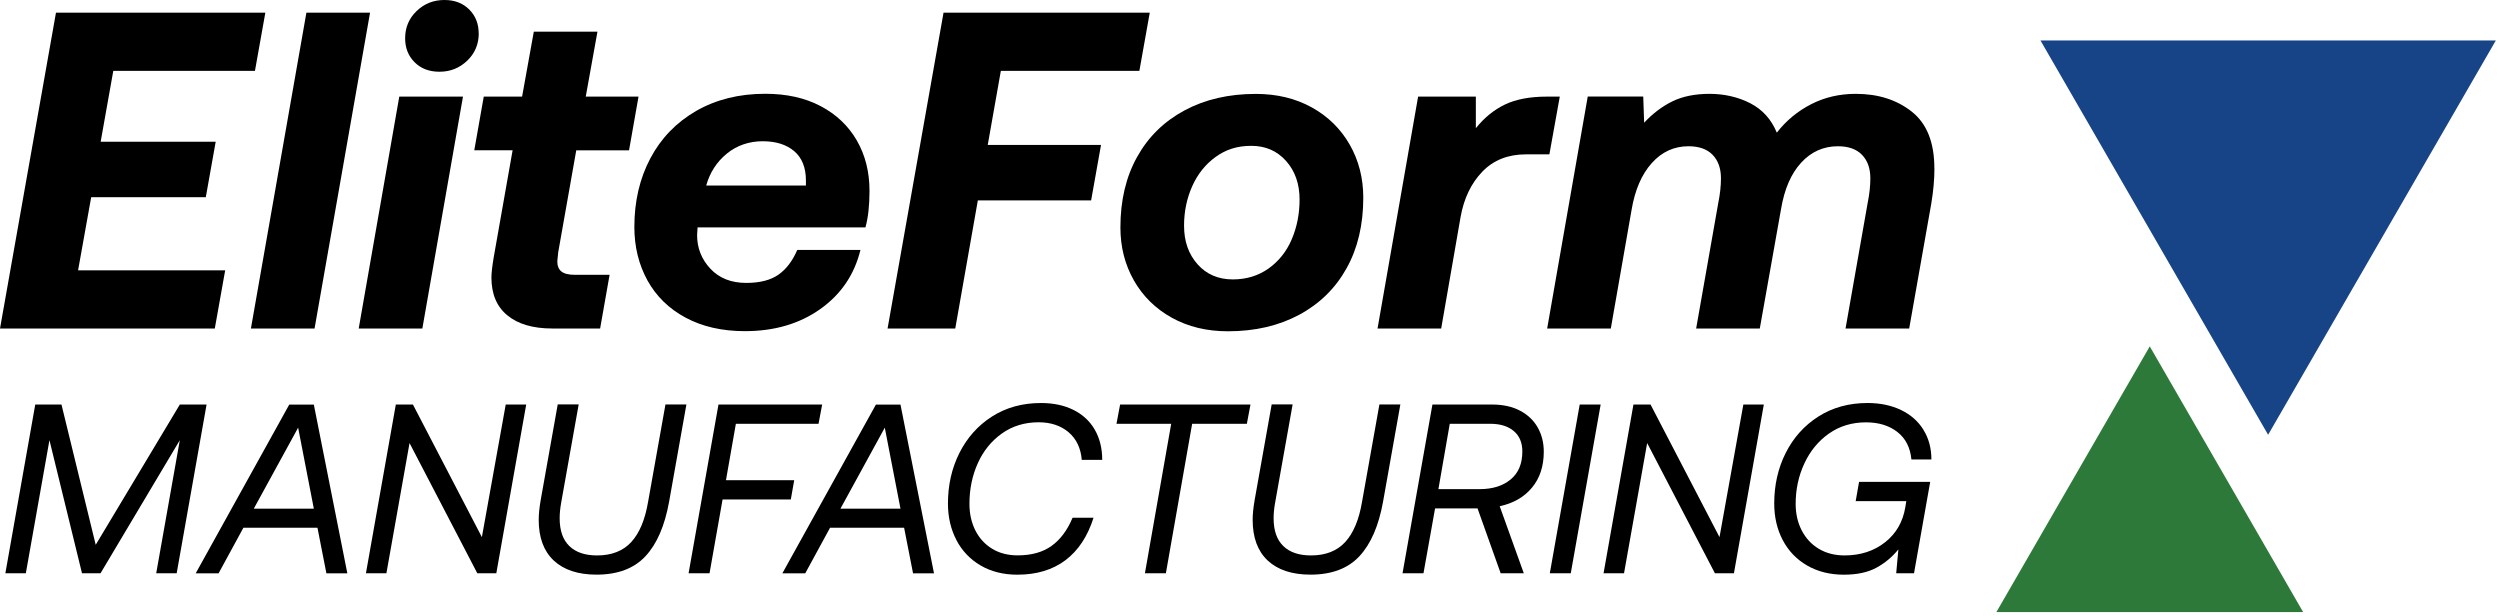 <?xml version="1.0" encoding="UTF-8" standalone="no"?><!DOCTYPE svg PUBLIC "-//W3C//DTD SVG 1.1//EN" "http://www.w3.org/Graphics/SVG/1.1/DTD/svg11.dtd"><svg width="100%" height="100%" viewBox="0 0 414 102" version="1.1" xmlns="http://www.w3.org/2000/svg" xmlns:xlink="http://www.w3.org/1999/xlink" xml:space="preserve" xmlns:serif="http://www.serif.com/" style="fill-rule:evenodd;clip-rule:evenodd;stroke-linejoin:round;stroke-miterlimit:2;"><g><path d="M43.94,2.1l-1.72,9.64l-23.46,0l-2.09,11.73l19.05,0l-1.64,9.19l-18.98,0l-2.17,12.11l24.36,0l-1.72,9.64l-35.57,0l9.27,-52.31l34.67,0Z" style="fill-rule:nonzero;"/><path d="M61.28,2.1l-9.19,52.31l-10.54,0l9.19,-52.31l10.54,0Z" style="fill-rule:nonzero;"/><path d="M76.67,16l-6.73,38.41l-10.54,0l6.72,-38.41l10.55,-0Zm2.61,-10.47c0,1.79 -0.64,3.3 -1.91,4.52c-1.27,1.22 -2.8,1.83 -4.6,1.83c-1.69,0 -3.06,-0.52 -4.11,-1.57c-1.05,-1.05 -1.57,-2.37 -1.57,-3.96c0,-1.79 0.63,-3.3 1.9,-4.52c1.27,-1.22 2.8,-1.83 4.6,-1.83c1.69,0 3.06,0.52 4.11,1.57c1.05,1.05 1.57,2.37 1.57,3.96l0.01,0Z" style="fill-rule:nonzero;"/><path d="M78.54,24.89l1.57,-8.89l6.35,0l1.94,-10.76l10.54,0l-1.94,10.76l8.74,0l-1.57,8.89l-8.74,0l-2.99,16.89l-0.15,1.49c0,0.75 0.22,1.31 0.67,1.68c0.45,0.37 1.2,0.56 2.24,0.56l5.75,0l-1.57,8.89l-7.92,0c-3.19,0 -5.67,-0.72 -7.43,-2.17c-1.77,-1.44 -2.65,-3.54 -2.65,-6.28c0,-0.7 0.12,-1.79 0.37,-3.29l3.14,-17.78l-6.35,0l0,0.01Z" style="fill-rule:nonzero;"/><path d="M141.9,23.28c1.39,2.42 2.09,5.19 2.09,8.33c0,2.39 -0.22,4.41 -0.67,6.05l-27.8,0l-0.08,1.27c0,2.14 0.73,4 2.2,5.57c1.47,1.57 3.45,2.35 5.94,2.35c2.24,0 4.01,-0.45 5.31,-1.35c1.3,-0.9 2.34,-2.27 3.14,-4.11l10.46,0c-1,4.08 -3.21,7.35 -6.65,9.79c-3.44,2.44 -7.6,3.66 -12.48,3.66c-3.79,0 -7.06,-0.75 -9.83,-2.24c-2.77,-1.49 -4.87,-3.55 -6.31,-6.16c-1.44,-2.62 -2.17,-5.57 -2.17,-8.86c0,-4.23 0.88,-8.02 2.65,-11.36c1.77,-3.34 4.3,-5.95 7.59,-7.85c3.29,-1.89 7.1,-2.84 11.43,-2.84c3.54,0 6.6,0.68 9.19,2.05c2.59,1.37 4.58,3.26 5.98,5.68l0.01,0.02Zm-8.44,6.61c0,-2.14 -0.65,-3.76 -1.94,-4.86c-1.3,-1.1 -3.04,-1.64 -5.23,-1.64c-2.19,0 -4.27,0.68 -5.94,2.06c-1.67,1.37 -2.8,3.13 -3.4,5.27l16.51,0l0,-0.83Z" style="fill-rule:nonzero;"/><path d="M190.4,2.1l-1.72,9.64l-22.94,0l-2.17,12.26l18.76,0l-1.64,9.19l-18.76,0l-3.74,21.22l-11.21,0l9.27,-52.31l34.15,0Z" style="fill-rule:nonzero;"/><path d="M187.78,46.45c-1.49,-2.62 -2.24,-5.54 -2.24,-8.78c0,-4.48 0.92,-8.38 2.77,-11.69c1.84,-3.31 4.46,-5.88 7.85,-7.7c3.39,-1.82 7.32,-2.73 11.81,-2.73c3.49,0 6.58,0.75 9.27,2.24c2.69,1.49 4.78,3.55 6.28,6.17c1.49,2.62 2.24,5.54 2.24,8.78c0,4.48 -0.92,8.38 -2.77,11.69c-1.84,3.31 -4.46,5.88 -7.85,7.7c-3.39,1.82 -7.32,2.73 -11.81,2.73c-3.49,0 -6.58,-0.75 -9.27,-2.24c-2.69,-1.49 -4.78,-3.55 -6.28,-6.16l0,-0.01Zm26.12,-6.8c0.87,-2.02 1.31,-4.22 1.31,-6.61c0,-2.59 -0.75,-4.72 -2.24,-6.39c-1.49,-1.67 -3.41,-2.5 -5.75,-2.5c-2.34,0 -4.21,0.61 -5.9,1.83c-1.69,1.22 -2.99,2.84 -3.89,4.86c-0.9,2.02 -1.35,4.2 -1.35,6.54c0,2.59 0.75,4.72 2.24,6.39c1.49,1.67 3.44,2.5 5.83,2.5c2.24,0 4.21,-0.6 5.9,-1.79c1.69,-1.2 2.98,-2.8 3.85,-4.82l-0,-0.01Z" style="fill-rule:nonzero;"/><path d="M256.6,25.56l-3.89,0c-2.99,0 -5.4,0.96 -7.25,2.88c-1.84,1.92 -3.04,4.42 -3.59,7.51l-3.21,18.46l-10.54,0l6.72,-38.41l9.56,0l0,5.23c1.4,-1.74 3,-3.05 4.82,-3.92c1.82,-0.87 4.12,-1.31 6.91,-1.31l2.17,0l-1.72,9.56l0.02,-0Z" style="fill-rule:nonzero;"/><path d="M320.34,27.88c0,1.79 -0.17,3.74 -0.52,5.83l-3.66,20.7l-10.54,0l3.66,-20.77c0.3,-1.49 0.45,-2.86 0.45,-4.11c0,-1.64 -0.46,-2.94 -1.38,-3.89c-0.92,-0.95 -2.25,-1.42 -4,-1.42c-2.39,0 -4.42,0.91 -6.09,2.73c-1.67,1.82 -2.78,4.4 -3.33,7.73l-3.51,19.73l-10.54,0l3.66,-20.77c0.3,-1.49 0.45,-2.86 0.45,-4.11c0,-1.64 -0.46,-2.94 -1.38,-3.89c-0.92,-0.95 -2.25,-1.42 -4,-1.42c-2.39,0 -4.42,0.93 -6.09,2.8c-1.67,1.87 -2.78,4.45 -3.33,7.73l-3.44,19.65l-10.54,0l6.72,-38.41l9.19,0l0.15,4.33c1.44,-1.54 3.01,-2.73 4.71,-3.55c1.69,-0.82 3.74,-1.23 6.13,-1.23c2.39,0 4.74,0.52 6.76,1.57c2.02,1.05 3.47,2.67 4.37,4.86c1.54,-1.99 3.44,-3.56 5.68,-4.71c2.24,-1.15 4.71,-1.72 7.4,-1.72c3.69,0 6.78,0.98 9.27,2.95c2.49,1.97 3.74,5.09 3.74,9.38l0.01,0.01Z" style="fill-rule:nonzero;"/></g><g><path d="M10.18,66.99l5.67,23.23l13.93,-23.23l4.43,0l-4.95,27.94l-3.39,0l3.91,-22.04l-13.13,22.04l-3.07,0l-5.39,-22.04l-3.91,22.04l-3.39,0l4.95,-27.94l4.35,0l-0.01,0Z" style="fill-rule:nonzero;"/><path d="M52.57,87.39l-12.26,0l-4.11,7.55l-3.79,0l15.49,-27.94l4.07,0l5.55,27.94l-3.47,0l-1.48,-7.55Zm-0.6,-3.16l-2.6,-13.41l-7.34,13.41l9.94,0Z" style="fill-rule:nonzero;"/><path d="M68.38,66.99l11.42,21.96l3.95,-21.96l3.39,0l-4.95,27.94l-3.15,0l-11.22,-21.56l-3.83,21.56l-3.39,0l4.95,-27.94l2.83,0Z" style="fill-rule:nonzero;"/><path d="M92.92,83.31c-0.16,0.9 -0.24,1.74 -0.24,2.52c0,2.02 0.53,3.55 1.6,4.59c1.06,1.04 2.6,1.56 4.59,1.56c2.42,0 4.31,-0.74 5.67,-2.22c1.36,-1.48 2.29,-3.71 2.79,-6.69l2.87,-16.09l3.47,0l-2.87,16.13c-0.72,3.97 -2.02,6.97 -3.91,9c-1.89,2.03 -4.59,3.05 -8.1,3.05c-3.06,0 -5.42,-0.78 -7.09,-2.34c-1.66,-1.56 -2.49,-3.8 -2.49,-6.73c0,-0.93 0.11,-2.01 0.32,-3.23l2.83,-15.89l3.47,0l-2.91,16.33l0,0.01Z" style="fill-rule:nonzero;"/><path d="M136.15,66.99l-0.6,3.19l-13.69,0l-1.64,9.34l11.3,0l-0.56,3.19l-11.3,0l-2.16,12.22l-3.47,0l4.95,-27.94l17.17,0Z" style="fill-rule:nonzero;"/><path d="M149.72,87.39l-12.26,0l-4.11,7.55l-3.79,0l15.49,-27.94l4.07,0l5.55,27.94l-3.47,0l-1.48,-7.55Zm-0.6,-3.16l-2.6,-13.41l-7.34,13.41l9.94,0Z" style="fill-rule:nonzero;"/><path d="M158.4,89.46c-0.94,-1.78 -1.42,-3.81 -1.42,-6.07c0,-3.06 0.63,-5.86 1.9,-8.38c1.27,-2.52 3.06,-4.54 5.39,-6.03c2.33,-1.49 5.04,-2.24 8.12,-2.24c2.05,0 3.84,0.38 5.37,1.14c1.53,0.76 2.71,1.85 3.53,3.27c0.82,1.42 1.24,3.09 1.24,5.01l-3.39,0c-0.16,-1.94 -0.88,-3.47 -2.17,-4.57c-1.29,-1.1 -2.95,-1.66 -4.97,-1.66c-2.32,0 -4.35,0.62 -6.09,1.86c-1.74,1.24 -3.07,2.88 -3.99,4.93c-0.92,2.05 -1.38,4.29 -1.38,6.71c0,1.65 0.33,3.12 0.98,4.41c0.65,1.29 1.58,2.3 2.77,3.03c1.19,0.73 2.61,1.1 4.23,1.1c2.29,0 4.16,-0.52 5.61,-1.56c1.45,-1.04 2.62,-2.59 3.49,-4.67l3.47,0c-0.98,3.09 -2.53,5.43 -4.65,7.03c-2.12,1.6 -4.77,2.4 -7.97,2.4c-2.31,0 -4.34,-0.51 -6.07,-1.52c-1.73,-1.01 -3.07,-2.41 -4.01,-4.19l0.01,-0Z" style="fill-rule:nonzero;"/><path d="M207.08,66.99l-0.6,3.19l-9.06,0l-4.35,24.75l-3.47,0l4.35,-24.75l-9.06,0l0.6,-3.19l21.6,0l-0.01,0Z" style="fill-rule:nonzero;"/><path d="M211.15,83.31c-0.16,0.9 -0.24,1.74 -0.24,2.52c0,2.02 0.53,3.55 1.6,4.59c1.06,1.04 2.6,1.56 4.59,1.56c2.42,0 4.31,-0.74 5.67,-2.22c1.36,-1.48 2.29,-3.71 2.79,-6.69l2.87,-16.09l3.47,0l-2.87,16.13c-0.72,3.97 -2.02,6.97 -3.91,9c-1.89,2.03 -4.59,3.05 -8.1,3.05c-3.06,0 -5.42,-0.78 -7.09,-2.34c-1.66,-1.56 -2.49,-3.8 -2.49,-6.73c0,-0.93 0.11,-2.01 0.32,-3.23l2.83,-15.89l3.47,0l-2.91,16.33l0,0.01Z" style="fill-rule:nonzero;"/><path d="M248.35,83.83l3.99,11.1l-3.83,0l-3.83,-10.74l-7.03,0l-1.92,10.74l-3.47,0l4.95,-27.94l9.86,0c1.81,0 3.36,0.34 4.65,1.02c1.29,0.68 2.27,1.61 2.93,2.79c0.67,1.18 1,2.52 1,4.01c0,2.39 -0.65,4.38 -1.96,5.95c-1.3,1.57 -3.09,2.59 -5.35,3.07l0.01,0Zm3.75,-9.06c0,-1.46 -0.47,-2.59 -1.42,-3.39c-0.95,-0.8 -2.24,-1.2 -3.89,-1.2l-6.71,0l-1.88,10.82l6.83,0c2.13,0 3.84,-0.53 5.13,-1.6c1.29,-1.06 1.94,-2.61 1.94,-4.63Z" style="fill-rule:nonzero;"/><path d="M265.07,66.99l-4.95,27.94l-3.47,0l4.95,-27.94l3.47,0Z" style="fill-rule:nonzero;"/><path d="M273.33,66.99l11.42,21.96l3.95,-21.96l3.39,0l-4.95,27.94l-3.15,0l-11.22,-21.56l-3.83,21.56l-3.39,0l4.95,-27.94l2.83,0Z" style="fill-rule:nonzero;"/><path d="M318.52,71.18c0.88,1.41 1.32,3.05 1.32,4.91l-3.31,0c-0.19,-1.97 -0.96,-3.49 -2.32,-4.55c-1.36,-1.06 -3.09,-1.6 -5.19,-1.6c-2.34,0 -4.39,0.62 -6.15,1.86c-1.76,1.24 -3.11,2.89 -4.07,4.95c-0.96,2.06 -1.44,4.29 -1.44,6.69c0,1.62 0.33,3.09 1,4.39c0.67,1.3 1.61,2.32 2.83,3.05c1.22,0.73 2.65,1.1 4.27,1.1c2.63,0 4.87,-0.73 6.71,-2.18c1.84,-1.45 2.95,-3.39 3.35,-5.81l0.16,-1l-8.38,0l0.56,-3.19l11.78,0l-2.68,15.13l-2.95,0l0.36,-3.95c-1.01,1.25 -2.22,2.26 -3.63,3.03c-1.41,0.77 -3.21,1.16 -5.39,1.16c-2.32,0 -4.34,-0.51 -6.09,-1.52c-1.75,-1.01 -3.09,-2.41 -4.03,-4.19c-0.94,-1.78 -1.42,-3.81 -1.42,-6.07c0,-3.06 0.63,-5.86 1.9,-8.38c1.27,-2.52 3.07,-4.54 5.41,-6.03c2.34,-1.49 5.06,-2.24 8.14,-2.24c2.1,0 3.95,0.39 5.55,1.16c1.6,0.77 2.83,1.86 3.71,3.27l-0,0.01Z" style="fill-rule:nonzero;"/></g><path d="M375.6,72l37.71,-65.3l-75.41,0l37.7,65.3Z" style="fill:#174486;fill-rule:nonzero;"/><path d="M356,57.36l25.4,44l-50.8,0l25.4,-44Z" style="fill:#2d793a;fill-rule:nonzero;"/></svg>